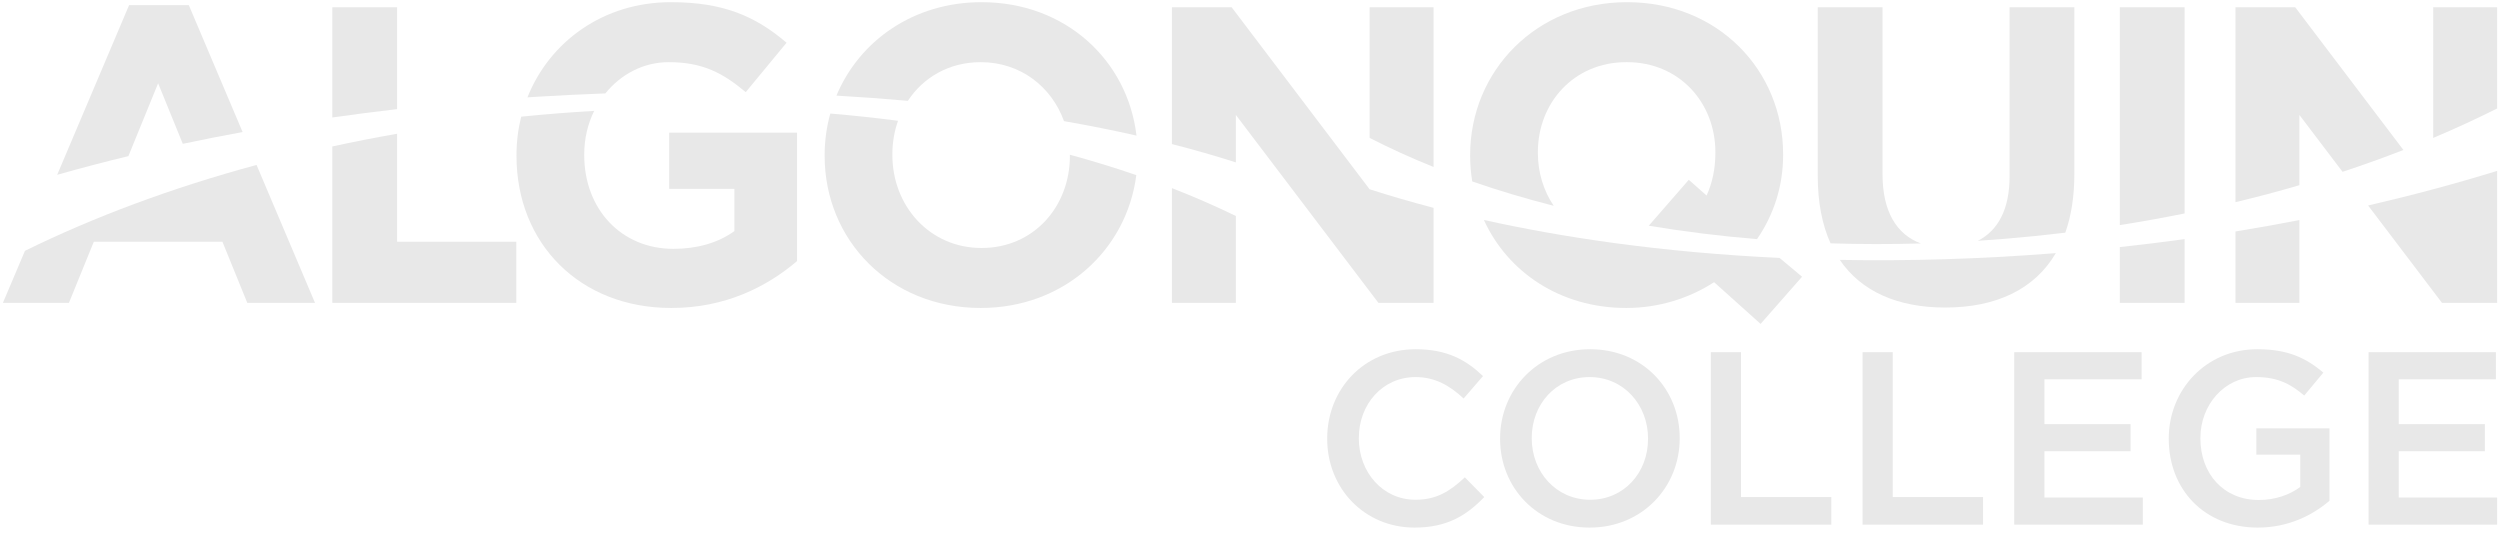<?xml version="1.0" encoding="UTF-8"?>
<svg width="300px" height="64px" viewBox="0 0 300 64" version="1.1" xmlns="http://www.w3.org/2000/svg" xmlns:xlink="http://www.w3.org/1999/xlink">
    <!-- Generator: Sketch 64 (93537) - https://sketch.com -->
    <title>Algonquin Logo</title>
    <desc>Created with Sketch.</desc>
    <g id="Algonquin-Logo" stroke="none" stroke-width="1" fill="none" fill-rule="evenodd">
        <g id="AC_WORDMARK_1C_WHT" fill="#E8E8E8">
            <path d="M186.447,24.698 C185.232,22.902 184.544,20.709 184.544,18.36 L184.544,18.261 C184.544,12.315 188.886,7.459 195.145,7.459 L195.246,7.459 C201.506,7.459 205.846,12.315 205.846,18.261 L205.846,18.36 C205.846,20.237 205.476,21.969 204.791,23.464 L202.656,21.576 L197.852,27.087 C202.047,27.788 206.388,28.329 210.854,28.698 L210.845,28.693 C212.867,25.754 213.974,22.31 213.974,18.609 L213.974,18.508 C213.974,8.421 206.15,0.261 195.246,0.261 C184.344,0.261 176.417,8.523 176.417,18.609 L176.417,18.71 C176.417,19.754 176.507,20.777 176.669,21.772 C179.787,22.856 183.053,23.834 186.447,24.698" id="Fill-1"></path>
            <path d="M240.605,28.655 C243.041,28.455 245.453,28.209 247.837,27.92 C248.548,25.916 248.922,23.574 248.922,20.89 L248.922,0.87 L241.149,0.87 L241.149,21.193 C241.149,25.092 239.767,27.675 237.339,28.895 C238.424,28.824 239.514,28.744 240.605,28.655" id="Fill-2"></path>
            <path d="M262.154,25.613 L262.154,0.87 L254.378,0.87 L254.378,27.011 C257.011,26.596 259.601,26.129 262.154,25.613" id="Fill-3"></path>
            <path d="M275.929,22.223 L275.929,13.793 L281.106,20.617 C283.605,19.793 286.041,18.918 288.409,17.997 L275.426,0.87 L268.257,0.87 L268.257,24.261 C270.868,23.635 273.426,22.954 275.929,22.223" id="Fill-4"></path>
            <path d="M230.507,29.215 C227.59,28.15 225.904,25.361 225.904,20.941 L225.904,0.87 L218.131,0.87 L218.131,21.144 C218.131,24.301 218.664,26.985 219.666,29.201 C223.222,29.313 226.84,29.319 230.507,29.215" id="Fill-5"></path>
            <path d="M268.257,27.776 L268.257,36.348 L275.929,36.348 L275.929,26.408 C273.407,26.898 270.849,27.354 268.257,27.776" id="Fill-6"></path>
            <path d="M254.378,29.651 L254.378,36.348 L262.154,36.348 L262.154,28.693 C259.591,29.046 256.998,29.367 254.378,29.651" id="Fill-7"></path>
            <path d="M246.262,30.408 C237.542,31.089 229.016,31.337 220.775,31.187 C223.357,34.984 227.726,36.905 233.425,36.905 C239.498,36.905 244.142,34.743 246.7,30.372 C246.554,30.385 246.407,30.397 246.262,30.408" id="Fill-8"></path>
            <path d="M193.643,29.156 C193.581,29.146 193.519,29.14 193.46,29.13 C188.106,28.398 182.964,27.481 178.068,26.397 C180.912,32.636 187.213,36.957 195.145,36.957 C199.084,36.957 202.715,35.785 205.693,33.862 L211.271,38.868 L216.247,33.208 L213.549,30.951 C206.658,30.626 200.004,30.02 193.643,29.156" id="Fill-9"></path>
            <path d="M291.984,22.714 L291.981,22.713 C289.429,23.398 286.825,24.046 284.173,24.659 L293.042,36.348 L299.656,36.348 L299.656,20.506 C297.153,21.277 294.595,22.013 291.984,22.713 L291.984,22.714" id="Fill-10"></path>
            <path d="M291.984,0.87 L291.984,16.55 C294.636,15.431 297.196,14.25 299.656,13.015 L299.656,0.87 L291.984,0.87" id="Fill-11"></path>
            <path d="M64.529,11.605 C67.257,11.437 69.961,11.307 72.643,11.21 C74.494,8.92 77.203,7.459 80.25,7.459 C84.339,7.459 86.764,8.776 89.49,11.057 L94.386,5.128 C90.7,1.984 86.865,0.261 80.505,0.261 C72.399,0.261 65.95,5.002 63.294,11.683 C63.706,11.656 64.118,11.631 64.529,11.605" id="Fill-12"></path>
            <path d="M108.944,12.1 C110.787,9.295 113.88,7.459 117.685,7.459 C122.473,7.459 126.195,10.424 127.68,14.536 C130.684,15.062 133.589,15.641 136.379,16.271 C135.315,7.242 127.87,0.261 117.786,0.261 C109.615,0.261 103.117,4.902 100.373,11.474 C103.282,11.64 106.142,11.849 108.944,12.1" id="Fill-13"></path>
            <path d="M47.652,13.095 L47.652,0.87 L39.879,0.87 L39.879,14.098 C42.431,13.734 45.024,13.4 47.652,13.095" id="Fill-14"></path>
            <path d="M164.355,22.714 L164.352,22.712 L147.797,0.87 L140.631,0.87 L140.631,17.29 C143.307,17.973 145.867,18.707 148.303,19.487 L148.303,13.793 L165.413,36.348 L172.027,36.348 L172.027,24.941 C169.384,24.25 166.823,23.505 164.355,22.712 L164.355,22.714" id="Fill-15"></path>
            <path d="M140.631,36.348 L148.303,36.348 L148.303,25.921 C145.867,24.733 143.307,23.617 140.631,22.575 L140.631,36.348" id="Fill-16"></path>
            <path d="M164.355,0.87 L164.355,16.549 C166.774,17.792 169.337,18.957 172.027,20.037 L172.027,0.87 L164.355,0.87" id="Fill-17"></path>
            <path d="M128.387,18.568 C128.387,18.582 128.387,18.595 128.387,18.609 L128.387,18.71 C128.387,24.792 124.045,29.759 117.786,29.759 C111.529,29.759 107.085,24.69 107.085,18.609 L107.085,18.508 C107.085,17.092 107.322,15.741 107.764,14.495 C105.1,14.147 102.389,13.857 99.637,13.625 C99.195,15.212 98.957,16.883 98.957,18.609 L98.957,18.71 C98.957,28.796 106.781,36.957 117.685,36.957 C127.707,36.957 135.209,29.976 136.357,21.014 C133.791,20.133 131.134,19.315 128.387,18.568" id="Fill-18"></path>
            <path d="M80.302,22.663 L88.126,22.663 L88.126,27.731 C86.158,29.152 83.633,29.862 80.808,29.862 C74.548,29.862 70.107,25.096 70.107,18.609 L70.107,18.508 C70.107,16.636 70.537,14.861 71.303,13.306 C69.842,13.391 68.372,13.491 66.897,13.607 C65.438,13.724 63.985,13.856 62.543,14.001 C62.174,15.475 61.979,17.019 61.979,18.609 L61.979,18.71 C61.979,29.201 69.549,36.957 80.557,36.957 C87.017,36.957 92.013,34.422 95.647,31.33 L95.647,15.923 L80.302,15.923 L80.302,22.663" id="Fill-19"></path>
            <path d="M47.652,16.049 C45.019,16.511 42.428,17.019 39.879,17.574 L39.879,36.348 L61.955,36.348 L61.955,29.005 L47.652,29.005 L47.652,16.049" id="Fill-20"></path>
            <path d="M2.996,30.098 L0.346,36.348 L8.27,36.348 L11.259,29.005 L26.69,29.005 L29.676,36.348 L37.803,36.348 L30.786,19.791 C20.62,22.543 11.264,26.035 2.996,30.098" id="Fill-21"></path>
            <path d="M15.407,18.735 L18.975,9.992 L21.935,17.258 C24.282,16.761 26.677,16.289 29.113,15.845 L22.658,0.617 L15.491,0.617 L6.861,20.978 C9.621,20.193 12.471,19.443 15.407,18.735" id="Fill-22"></path>
            <path d="M159.264,52.669 L159.264,52.61 C159.264,46.727 163.651,41.907 169.892,41.907 C173.692,41.907 175.987,43.238 177.96,45.13 L175.635,47.821 C173.984,46.282 172.219,45.249 169.862,45.249 C165.917,45.249 163.061,48.5 163.061,52.55 L163.061,52.61 C163.061,56.66 165.917,59.971 169.862,59.971 C172.395,59.971 174.014,58.938 175.781,57.281 L178.109,59.647 C175.957,61.893 173.602,63.311 169.746,63.311 C163.738,63.311 159.264,58.611 159.264,52.669" id="Fill-23"></path>
            <path d="M197.765,52.669 L197.765,52.61 C197.765,48.59 194.85,45.249 190.758,45.249 C186.667,45.249 183.809,48.53 183.809,52.55 L183.809,52.61 C183.809,56.63 186.723,59.971 190.818,59.971 C194.91,59.971 197.765,56.689 197.765,52.669 Z M180.011,52.669 L180.011,52.61 C180.011,46.785 184.488,41.907 190.818,41.907 C197.148,41.907 201.565,46.727 201.565,52.55 L201.565,52.61 C201.565,58.433 197.089,63.311 190.758,63.311 C184.428,63.311 180.011,58.492 180.011,52.669 L180.011,52.669 Z" id="Fill-24"></path>
            <polyline id="Fill-25" points="205.3 42.262 208.921 42.262 208.921 59.647 219.758 59.647 219.758 62.957 205.3 62.957 205.3 42.262"></polyline>
            <polyline id="Fill-26" points="223.506 42.262 227.127 42.262 227.127 59.647 237.964 59.647 237.964 62.957 223.506 62.957 223.506 42.262"></polyline>
            <polyline id="Fill-27" points="241.709 42.262 256.993 42.262 256.993 45.514 245.333 45.514 245.333 50.894 255.667 50.894 255.667 54.147 245.333 54.147 245.333 59.705 257.139 59.705 257.139 62.957 241.709 62.957 241.709 42.262"></polyline>
            <path d="M260.251,52.669 L260.251,52.61 C260.251,46.815 264.668,41.907 270.879,41.907 C274.473,41.907 276.682,42.913 278.8,44.716 L276.506,47.466 C274.914,46.106 273.353,45.249 270.733,45.249 C266.933,45.249 264.048,48.59 264.048,52.55 L264.048,52.61 C264.048,56.867 266.846,60 271.058,60 C273.001,60 274.768,59.38 276.032,58.433 L276.032,54.561 L270.763,54.561 L270.763,51.398 L279.537,51.398 L279.537,60.09 C277.504,61.834 274.589,63.311 270.939,63.311 C264.489,63.311 260.251,58.701 260.251,52.669" id="Fill-28"></path>
            <polyline id="Fill-29" points="284.227 42.262 299.507 42.262 299.507 45.514 287.848 45.514 287.848 50.894 298.184 50.894 298.184 54.147 287.848 54.147 287.848 59.705 299.656 59.705 299.656 62.957 284.227 62.957 284.227 42.262"></polyline>
        </g>
    </g>
</svg>